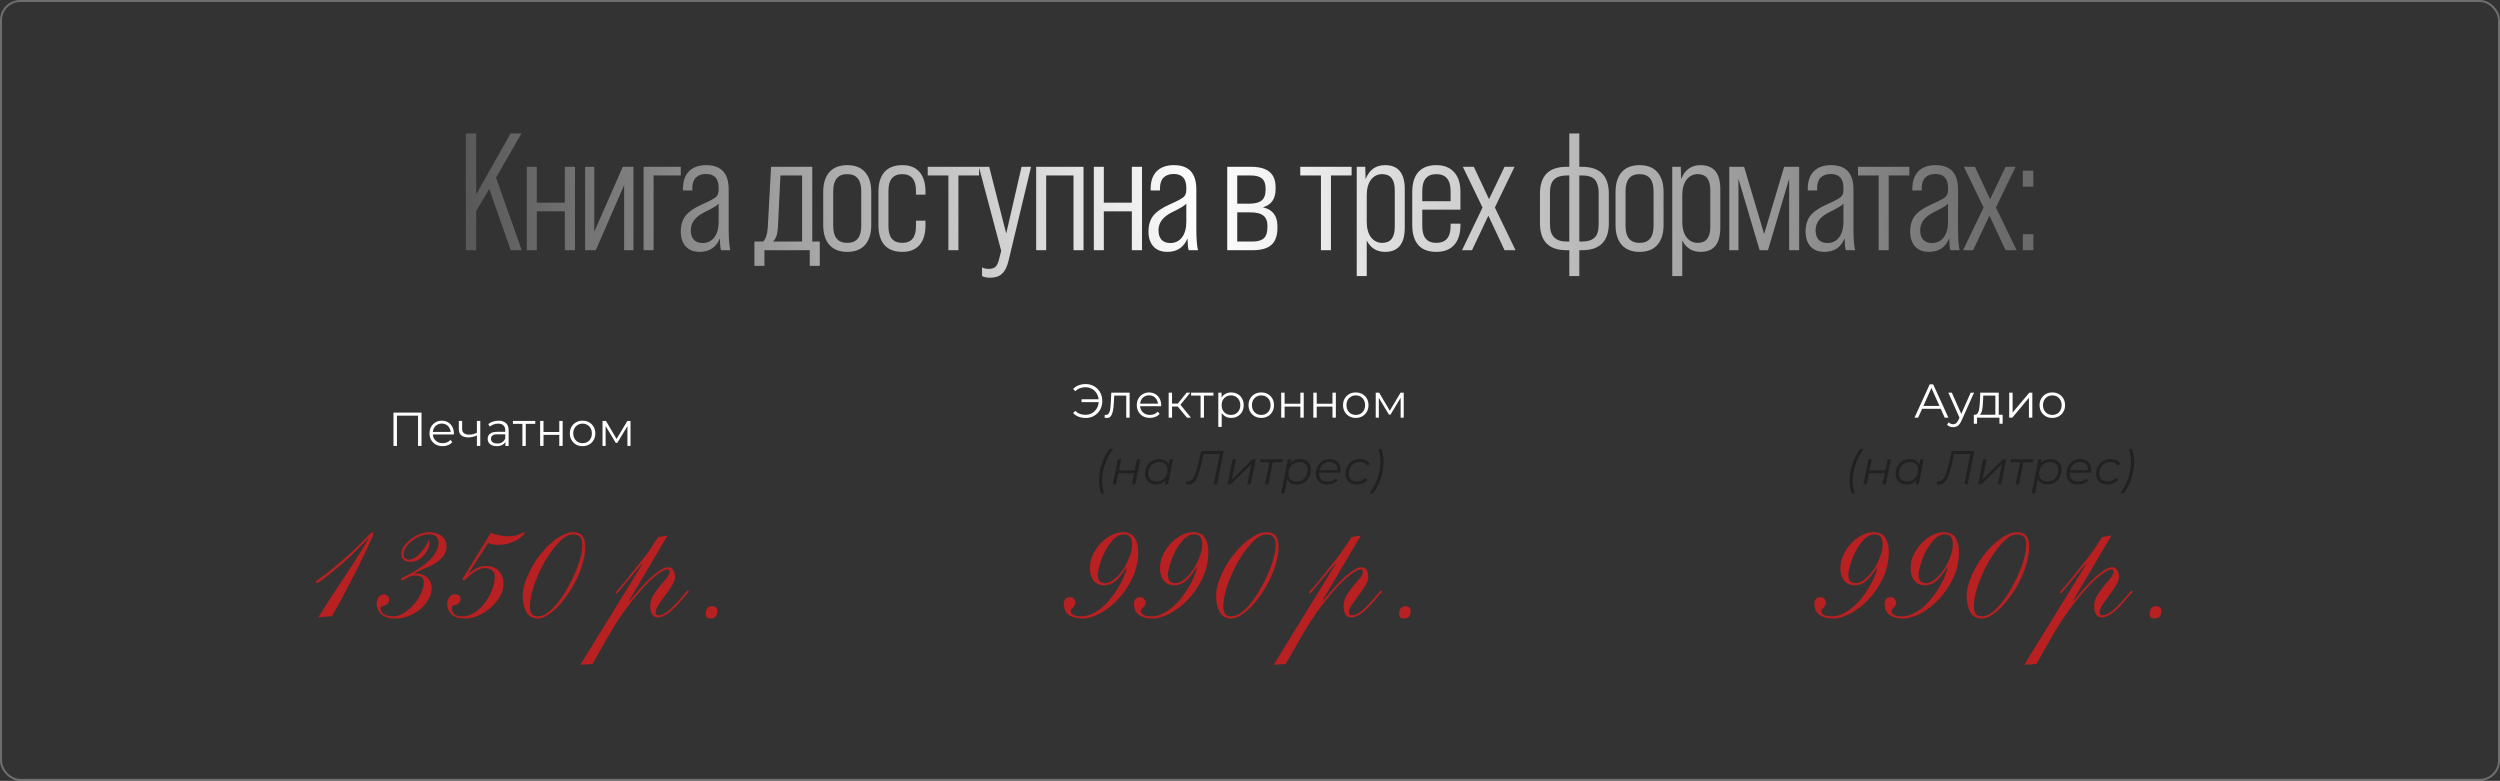<?xml version="1.0" encoding="UTF-8"?> <svg xmlns="http://www.w3.org/2000/svg" width="1239" height="387" viewBox="0 0 1239 387" fill="none"><rect x="0" y="0" width="1239" height="387" fill="#333333" stroke="none"/><rect x="0.5" y="0.5" width="1238" height="386" rx="9.5" stroke="white" stroke-opacity="0.29"></rect><path d="M258.571 124H253.115L242.453 93.665L236.005 104.575V124H230.88V66.139H236.005V96.31L253.033 66.139H258.406L245.842 88.044L258.571 124ZM279.919 100.442V82.671H284.961V124H279.919V104.741H266.033V124H261.073V82.671H266.033V100.442H279.919ZM294.521 114.825L308.655 82.671H313.945V124H309.316V91.763L295.265 124H289.974V82.671H294.521V114.825ZM323.916 124H318.956V82.671H337.389V86.969H323.916V124ZM361.951 124H357.323C356.992 122.843 356.799 120.887 356.744 118.131C354.925 122.595 351.592 124.827 346.742 124.827C343.822 124.827 341.535 123.945 339.882 122.182C338.229 120.363 337.402 117.883 337.402 114.742C337.402 111.601 338.173 109.011 339.716 106.972C341.314 104.934 344.015 103.06 347.817 101.352C351.454 99.754 353.768 98.541 354.76 97.715C355.697 96.888 356.165 95.703 356.165 94.16V93.086C356.165 88.512 354.071 86.225 349.883 86.225C347.734 86.225 346.054 86.832 344.841 88.044C343.684 89.256 343.105 91.019 343.105 93.334V94.409H338.477V93.582C338.477 89.835 339.468 86.942 341.452 84.903C343.491 82.864 346.329 81.844 349.966 81.844C357.405 81.844 361.125 85.84 361.125 93.83V113.089C361.125 118.214 361.4 121.851 361.951 124ZM348.23 120.446C350.655 120.446 352.584 119.509 354.016 117.635C355.449 115.762 356.165 113.172 356.165 109.865V100.856C355.614 101.737 353.327 103.143 349.305 105.071C344.676 107.331 342.361 110.334 342.361 114.081C342.361 116.12 342.857 117.69 343.849 118.793C344.896 119.895 346.357 120.446 348.23 120.446ZM402.559 82.671V119.702H406.279V131.77H401.319V124H378.836V131.77H373.877V119.702H378.175C379.442 118.6 380.214 116.395 380.489 113.089L382.143 82.671H402.559ZM383.134 119.702H397.517V86.969H386.771L385.532 112.841C385.366 115.982 384.567 118.269 383.134 119.702ZM407.985 111.519V95.152C407.985 90.909 409.004 87.63 411.043 85.316C413.082 83.002 416.03 81.844 419.888 81.844C423.745 81.844 426.693 83.002 428.732 85.316C430.771 87.63 431.79 90.909 431.79 95.152V111.519C431.79 115.762 430.771 119.041 428.732 121.355C426.693 123.669 423.745 124.827 419.888 124.827C416.03 124.827 413.082 123.669 411.043 121.355C409.004 119.041 407.985 115.762 407.985 111.519ZM426.831 112.015V94.739C426.831 89.118 424.516 86.308 419.888 86.308C415.259 86.308 412.944 89.118 412.944 94.739V112.015C412.944 117.58 415.259 120.363 419.888 120.363C424.516 120.363 426.831 117.58 426.831 112.015ZM447.174 124.827C443.317 124.827 440.369 123.697 438.33 121.438C436.346 119.178 435.354 115.927 435.354 111.684V94.987C435.354 90.744 436.346 87.493 438.33 85.233C440.369 82.974 443.317 81.844 447.174 81.844C450.921 81.844 453.759 82.974 455.688 85.233C457.672 87.493 458.664 90.744 458.664 94.987V96.475H453.952V94.574C453.952 89.063 451.693 86.308 447.174 86.308C442.601 86.308 440.314 89.063 440.314 94.574V112.18C440.314 117.635 442.601 120.363 447.174 120.363C451.693 120.363 453.952 117.635 453.952 112.18V109.37H458.664V111.684C458.664 115.927 457.672 119.178 455.688 121.438C453.759 123.697 450.921 124.827 447.174 124.827ZM474.982 124H470.023V86.969H459.773V82.671H485.232V86.969H474.982V124ZM490.659 137.639C489.061 137.639 487.738 137.363 486.691 136.812V132.514C487.683 133.01 488.785 133.258 489.998 133.258C491.485 133.258 492.588 132.927 493.304 132.266C494.075 131.605 494.682 130.365 495.122 128.546L496.197 124.331L485.121 82.671H490.246L498.677 115.734L506.281 82.671H510.993L499.834 129.207C499.118 132.238 498.043 134.387 496.61 135.655C495.233 136.977 493.249 137.639 490.659 137.639ZM513.519 82.671H536.994V124H532.034V86.969H518.478V124H513.519V82.671ZM560.943 100.442V82.671H565.985V124H560.943V104.741H547.057V124H542.097V82.671H547.057V100.442H560.943ZM593.729 124H589.101C588.77 122.843 588.577 120.887 588.522 118.131C586.704 122.595 583.37 124.827 578.52 124.827C575.6 124.827 573.313 123.945 571.66 122.182C570.007 120.363 569.18 117.883 569.18 114.742C569.18 111.601 569.952 109.011 571.494 106.972C573.093 104.934 575.793 103.06 579.595 101.352C583.232 99.754 585.546 98.541 586.538 97.715C587.475 96.888 587.943 95.703 587.943 94.16V93.086C587.943 88.512 585.849 86.225 581.661 86.225C579.512 86.225 577.832 86.832 576.619 88.044C575.462 89.256 574.883 91.019 574.883 93.334V94.409H570.255V93.582C570.255 89.835 571.246 86.942 573.23 84.903C575.269 82.864 578.107 81.844 581.744 81.844C589.183 81.844 592.903 85.84 592.903 93.83V113.089C592.903 118.214 593.178 121.851 593.729 124ZM580.008 120.446C582.433 120.446 584.362 119.509 585.794 117.635C587.227 115.762 587.943 113.172 587.943 109.865V100.856C587.392 101.737 585.105 103.143 581.083 105.071C576.454 107.331 574.14 110.334 574.14 114.081C574.14 116.12 574.635 117.69 575.627 118.793C576.674 119.895 578.135 120.446 580.008 120.446ZM620.864 124H608.217V82.671H620.037C624.115 82.671 627.146 83.498 629.13 85.151C631.169 86.749 632.188 89.366 632.188 93.003V93.665C632.188 98.514 630.122 101.517 625.989 102.674V102.757C630.728 103.859 633.097 106.972 633.097 112.097V113.006C633.097 116.754 632.105 119.536 630.122 121.355C628.138 123.118 625.052 124 620.864 124ZM613.177 86.969V100.938H619.211C621.966 100.938 623.977 100.415 625.245 99.368C626.567 98.321 627.228 96.558 627.228 94.078V93.417C627.228 91.102 626.622 89.449 625.41 88.457C624.253 87.465 622.434 86.969 619.955 86.969H613.177ZM613.177 105.237V119.702H620.864C623.399 119.702 625.245 119.151 626.402 118.049C627.559 116.947 628.138 115.156 628.138 112.676V111.767C628.138 109.562 627.476 107.937 626.154 106.89C624.831 105.788 622.6 105.237 619.459 105.237H613.177ZM659.616 124H654.657V86.969H644.407V82.671H669.866V86.969H659.616V124ZM686.452 81.844C692.954 81.844 696.205 85.812 696.205 93.747V112.841C696.205 120.831 692.954 124.827 686.452 124.827C682.319 124.827 679.288 122.953 677.359 119.206V136.812H672.4V82.671H676.615L676.781 88.788C678.599 84.159 681.823 81.844 686.452 81.844ZM691.246 112.511V94.243C691.246 88.953 689.179 86.308 685.046 86.308C682.732 86.308 680.858 87.245 679.426 89.118C678.048 90.992 677.359 93.554 677.359 96.805V109.865C677.359 113.117 678.048 115.679 679.426 117.553C680.858 119.426 682.732 120.363 685.046 120.363C689.179 120.363 691.246 117.746 691.246 112.511ZM711.814 81.844C715.671 81.844 718.62 83.002 720.658 85.316C722.752 87.575 723.799 90.854 723.799 95.152V103.914H704.871V112.015C704.871 117.58 707.185 120.363 711.814 120.363C716.553 120.363 718.923 117.58 718.923 112.015V110.857H723.799V111.519C723.799 115.817 722.752 119.123 720.658 121.438C718.62 123.697 715.671 124.827 711.814 124.827C707.902 124.827 704.926 123.697 702.887 121.438C700.903 119.123 699.911 115.817 699.911 111.519V95.152C699.911 90.854 700.903 87.575 702.887 85.316C704.926 83.002 707.902 81.844 711.814 81.844ZM704.871 94.739V99.699H718.923V94.739C718.923 89.118 716.553 86.308 711.814 86.308C707.185 86.308 704.871 89.118 704.871 94.739ZM729.534 124H724.574L734.741 102.84L724.988 82.671H730.443L737.965 98.707L745.652 82.671H750.612L740.858 102.84L751.108 124H745.652L737.634 106.89L729.534 124ZM782.709 136.812H777.75V124H776.345C767.583 124 763.202 119.536 763.202 110.609V96.062C763.202 87.135 767.583 82.671 776.345 82.671H777.75V66.139H782.709V82.671H784.115C792.931 82.671 797.34 87.135 797.34 96.062V110.609C797.34 119.536 792.931 124 784.115 124H782.709V136.812ZM776.345 119.702H777.75V86.969H776.345C773.755 86.969 771.743 87.603 770.311 88.87C768.878 90.138 768.162 92.342 768.162 95.483V111.271C768.162 116.891 770.889 119.702 776.345 119.702ZM782.709 86.969V119.702H784.115C786.76 119.702 788.771 119.096 790.149 117.883C791.581 116.616 792.298 114.412 792.298 111.271V95.483C792.298 93.389 791.912 91.598 791.141 90.11C790.094 88.016 787.752 86.969 784.115 86.969H782.709ZM800.662 111.519V95.152C800.662 90.909 801.681 87.63 803.72 85.316C805.759 83.002 808.707 81.844 812.564 81.844C816.422 81.844 819.37 83.002 821.409 85.316C823.448 87.63 824.467 90.909 824.467 95.152V111.519C824.467 115.762 823.448 119.041 821.409 121.355C819.37 123.669 816.422 124.827 812.564 124.827C808.707 124.827 805.759 123.669 803.72 121.355C801.681 119.041 800.662 115.762 800.662 111.519ZM819.508 112.015V94.739C819.508 89.118 817.193 86.308 812.564 86.308C807.936 86.308 805.621 89.118 805.621 94.739V112.015C805.621 117.58 807.936 120.363 812.564 120.363C817.193 120.363 819.508 117.58 819.508 112.015ZM842.827 81.844C849.329 81.844 852.58 85.812 852.58 93.747V112.841C852.58 120.831 849.329 124.827 842.827 124.827C838.694 124.827 835.663 122.953 833.734 119.206V136.812H828.775V82.671H832.991L833.156 88.788C834.974 84.159 838.198 81.844 842.827 81.844ZM847.621 112.511V94.243C847.621 88.953 845.555 86.308 841.422 86.308C839.107 86.308 837.234 87.245 835.801 89.118C834.423 90.992 833.734 93.554 833.734 96.805V109.865C833.734 113.117 834.423 115.679 835.801 117.553C837.234 119.426 839.107 120.363 841.422 120.363C845.555 120.363 847.621 117.746 847.621 112.511ZM874.306 115.982L884.225 82.671H891.664V124H886.705V88.622L876.207 124H872.074L861.577 88.622V124H857.03V82.671H864.387L874.306 115.982ZM919.399 124H914.77C914.439 122.843 914.246 120.887 914.191 118.131C912.373 122.595 909.039 124.827 904.189 124.827C901.269 124.827 898.982 123.945 897.329 122.182C895.676 120.363 894.849 117.883 894.849 114.742C894.849 111.601 895.621 109.011 897.164 106.972C898.762 104.934 901.462 103.06 905.264 101.352C908.901 99.754 911.215 98.541 912.207 97.715C913.144 96.888 913.612 95.703 913.612 94.16V93.086C913.612 88.512 911.518 86.225 907.33 86.225C905.181 86.225 903.501 86.832 902.288 88.044C901.131 89.256 900.553 91.019 900.553 93.334V94.409H895.924V93.582C895.924 89.835 896.916 86.942 898.899 84.903C900.938 82.864 903.776 81.844 907.413 81.844C914.852 81.844 918.572 85.84 918.572 93.83V113.089C918.572 118.214 918.847 121.851 919.399 124ZM905.677 120.446C908.102 120.446 910.031 119.509 911.463 117.635C912.896 115.762 913.612 113.172 913.612 109.865V100.856C913.061 101.737 910.775 103.143 906.752 105.071C902.123 107.331 899.809 110.334 899.809 114.081C899.809 116.12 900.305 117.69 901.296 118.793C902.343 119.895 903.804 120.446 905.677 120.446ZM936.036 124H931.077V86.969H920.827V82.671H946.286V86.969H936.036V124ZM971.228 124H966.599C966.268 122.843 966.075 120.887 966.02 118.131C964.202 122.595 960.868 124.827 956.019 124.827C953.098 124.827 950.811 123.945 949.158 122.182C947.505 120.363 946.678 117.883 946.678 114.742C946.678 111.601 947.45 109.011 948.993 106.972C950.591 104.934 953.291 103.06 957.093 101.352C960.73 99.754 963.044 98.541 964.036 97.715C964.973 96.888 965.442 95.703 965.442 94.16V93.086C965.442 88.512 963.348 86.225 959.16 86.225C957.01 86.225 955.33 86.832 954.117 88.044C952.96 89.256 952.382 91.019 952.382 93.334V94.409H947.753V93.582C947.753 89.835 948.745 86.942 950.728 84.903C952.767 82.864 955.605 81.844 959.242 81.844C966.681 81.844 970.401 85.84 970.401 93.83V113.089C970.401 118.214 970.677 121.851 971.228 124ZM957.506 120.446C959.931 120.446 961.86 119.509 963.292 117.635C964.725 115.762 965.442 113.172 965.442 109.865V100.856C964.891 101.737 962.604 103.143 958.581 105.071C953.952 107.331 951.638 110.334 951.638 114.081C951.638 116.12 952.134 117.69 953.126 118.793C954.173 119.895 955.633 120.446 957.506 120.446ZM977.86 124H972.9L983.067 102.84L973.313 82.671H978.769L986.291 98.707L993.978 82.671H998.937L989.184 102.84L999.433 124H993.978L985.96 106.89L977.86 124ZM1007.72 92.507H1002.51V84.572H1007.72V92.507ZM1007.72 124H1002.51V116.065H1007.72V124Z" fill="url(#paint0_linear_570_19)"></path><path d="M557.285 264.835C555.197 264.835 553.348 265.7 551.737 267.43C550.126 269.161 548.724 271.189 547.531 273.516C546.398 275.783 545.533 278.02 544.936 280.227C544.339 282.375 544.041 283.896 544.041 284.791C544.041 285.984 544.31 286.999 544.846 287.834C545.443 288.609 546.427 288.997 547.8 288.997C549.172 288.997 550.633 288.371 552.185 287.118C553.736 285.865 555.167 284.284 556.48 282.375C557.792 280.466 558.866 278.378 559.702 276.111C560.596 273.844 561.044 271.696 561.044 269.668C561.044 268.176 560.746 267.013 560.149 266.178C559.612 265.283 558.658 264.835 557.285 264.835ZM540.104 281.391C540.104 279.422 540.551 277.393 541.446 275.305C542.4 273.217 543.623 271.338 545.115 269.668C546.666 267.938 548.426 266.536 550.395 265.462C552.363 264.328 554.362 263.761 556.39 263.761C559.254 263.761 561.253 264.686 562.386 266.536C563.52 268.325 564.086 270.592 564.086 273.337C564.086 278.05 563.132 282.435 561.223 286.491C559.314 290.489 556.957 293.979 554.153 296.962C551.349 299.945 548.337 302.301 545.115 304.031C541.893 305.702 538.94 306.537 536.256 306.537C535.062 306.537 533.899 306.388 532.766 306.089C531.692 305.851 530.737 305.463 529.902 304.926C529.067 304.33 528.41 303.584 527.933 302.689C527.456 301.734 527.217 300.571 527.217 299.199C527.217 298.304 527.456 297.558 527.933 296.962C528.47 296.305 529.275 295.977 530.349 295.977C531.185 295.977 531.811 296.276 532.229 296.872C532.706 297.469 532.944 298.065 532.944 298.662C532.944 299.259 532.825 299.736 532.587 300.094C532.348 300.452 532.079 300.78 531.781 301.078C531.483 301.376 531.214 301.645 530.976 301.884C530.737 302.122 530.618 302.42 530.618 302.778C530.618 303.554 531.035 304.21 531.871 304.747C532.766 305.224 534.108 305.463 535.898 305.463C537.687 305.463 539.447 305.045 541.177 304.21C542.967 303.375 544.638 302.301 546.189 300.989C547.8 299.676 549.261 298.155 550.574 296.425C551.946 294.695 553.169 292.935 554.243 291.145C555.317 289.355 556.212 287.625 556.927 285.955C557.643 284.224 558.121 282.673 558.359 281.301L558.18 281.122C556.39 284.165 554.631 286.432 552.9 287.923C551.17 289.355 549.261 290.071 547.173 290.071C545.92 290.071 544.846 289.832 543.952 289.355C543.057 288.878 542.311 288.251 541.714 287.476C541.177 286.641 540.76 285.716 540.462 284.702C540.223 283.628 540.104 282.524 540.104 281.391ZM592.067 264.835C589.979 264.835 588.13 265.7 586.519 267.43C584.908 269.161 583.506 271.189 582.313 273.516C581.179 275.783 580.314 278.02 579.718 280.227C579.121 282.375 578.823 283.896 578.823 284.791C578.823 285.984 579.091 286.999 579.628 287.834C580.225 288.609 581.209 288.997 582.581 288.997C583.953 288.997 585.415 288.371 586.966 287.118C588.517 285.865 589.949 284.284 591.262 282.375C592.574 280.466 593.648 278.378 594.483 276.111C595.378 273.844 595.826 271.696 595.826 269.668C595.826 268.176 595.527 267.013 594.931 266.178C594.394 265.283 593.439 264.835 592.067 264.835ZM574.885 281.391C574.885 279.422 575.333 277.393 576.228 275.305C577.182 273.217 578.405 271.338 579.897 269.668C581.448 267.938 583.208 266.536 585.176 265.462C587.145 264.328 589.144 263.761 591.172 263.761C594.036 263.761 596.034 264.686 597.168 266.536C598.301 268.325 598.868 270.592 598.868 273.337C598.868 278.05 597.914 282.435 596.005 286.491C594.095 290.489 591.739 293.979 588.935 296.962C586.131 299.945 583.118 302.301 579.897 304.031C576.675 305.702 573.722 306.537 571.037 306.537C569.844 306.537 568.681 306.388 567.547 306.089C566.473 305.851 565.519 305.463 564.684 304.926C563.848 304.33 563.192 303.584 562.715 302.689C562.238 301.734 561.999 300.571 561.999 299.199C561.999 298.304 562.238 297.558 562.715 296.962C563.252 296.305 564.057 295.977 565.131 295.977C565.966 295.977 566.593 296.276 567.01 296.872C567.488 297.469 567.726 298.065 567.726 298.662C567.726 299.259 567.607 299.736 567.368 300.094C567.13 300.452 566.861 300.78 566.563 301.078C566.265 301.376 565.996 301.645 565.757 301.884C565.519 302.122 565.399 302.42 565.399 302.778C565.399 303.554 565.817 304.21 566.652 304.747C567.547 305.224 568.89 305.463 570.679 305.463C572.469 305.463 574.229 305.045 575.959 304.21C577.749 303.375 579.419 302.301 580.97 300.989C582.581 299.676 584.043 298.155 585.355 296.425C586.728 294.695 587.951 292.935 589.024 291.145C590.098 289.355 590.993 287.625 591.709 285.955C592.425 284.224 592.902 282.673 593.141 281.301L592.962 281.122C591.172 284.165 589.412 286.432 587.682 287.923C585.952 289.355 584.043 290.071 581.955 290.071C580.702 290.071 579.628 289.832 578.733 289.355C577.838 288.878 577.093 288.251 576.496 287.476C575.959 286.641 575.541 285.716 575.243 284.702C575.005 283.628 574.885 282.524 574.885 281.391ZM606.266 300.541C606.266 301.973 606.535 303.166 607.072 304.121C607.668 305.016 608.742 305.463 610.293 305.463C611.785 305.463 613.366 304.866 615.036 303.673C616.707 302.42 618.347 300.78 619.958 298.751C621.629 296.723 623.18 294.426 624.612 291.861C626.103 289.295 627.415 286.7 628.549 284.075C629.683 281.45 630.577 278.915 631.234 276.469C631.89 273.963 632.218 271.756 632.218 269.847C632.218 268.295 631.86 267.072 631.144 266.178C630.428 265.283 629.205 264.835 627.475 264.835C626.103 264.835 624.612 265.432 623.001 266.625C621.45 267.818 619.898 269.399 618.347 271.368C616.796 273.277 615.275 275.484 613.783 277.99C612.352 280.496 611.069 283.091 609.935 285.776C608.802 288.401 607.907 290.996 607.251 293.561C606.594 296.126 606.266 298.453 606.266 300.541ZM602.687 295.261C602.687 293.233 603.075 291.055 603.85 288.729C604.626 286.342 605.64 283.986 606.893 281.659C608.205 279.273 609.697 277.006 611.367 274.858C613.038 272.71 614.798 270.831 616.647 269.22C618.496 267.55 620.346 266.237 622.195 265.283C624.045 264.269 625.805 263.761 627.475 263.761C629.742 263.761 631.323 264.358 632.218 265.551C633.173 266.744 633.65 268.594 633.65 271.099C633.65 273.486 633.262 276.051 632.486 278.795C631.771 281.48 630.786 284.135 629.533 286.76C628.281 289.385 626.849 291.891 625.238 294.277C623.627 296.663 621.927 298.781 620.137 300.631C618.407 302.42 616.677 303.852 614.947 304.926C613.217 306 611.636 306.537 610.204 306.537C607.579 306.537 605.67 305.463 604.477 303.315C603.283 301.168 602.687 298.483 602.687 295.261ZM655.396 297.678L655.575 297.857C656.172 297.2 656.918 296.335 657.812 295.261C658.707 294.188 659.692 293.024 660.766 291.771C661.899 290.518 663.062 289.266 664.256 288.013C665.508 286.76 666.761 285.626 668.014 284.612C669.267 283.598 670.46 282.763 671.594 282.107C672.787 281.45 673.861 281.122 674.815 281.122C676.008 281.122 676.844 281.599 677.321 282.554C677.858 283.449 678.126 284.523 678.126 285.776C678.126 287.148 677.619 288.639 676.605 290.25C675.65 291.861 674.547 293.472 673.294 295.082C672.101 296.693 670.997 298.244 669.983 299.736C669.028 301.227 668.551 302.54 668.551 303.673C668.551 304.509 669.028 304.926 669.983 304.926C670.46 304.926 670.997 304.837 671.594 304.658C672.25 304.419 672.996 304.031 673.831 303.494C674.666 302.898 675.621 302.092 676.695 301.078C677.768 300.064 678.991 298.781 680.364 297.23C681.258 296.216 681.945 295.411 682.422 294.814C682.959 294.217 683.347 293.77 683.585 293.472C683.883 293.114 684.062 292.905 684.122 292.845C684.241 292.726 684.361 292.666 684.48 292.666C684.778 292.666 684.927 292.815 684.927 293.114C684.927 293.233 684.898 293.352 684.838 293.472C684.778 293.531 684.659 293.68 684.48 293.919C684.301 294.098 684.003 294.396 683.585 294.814C683.227 295.172 682.75 295.739 682.153 296.514C679.111 300.153 676.605 302.659 674.636 304.031C672.668 305.344 671.027 306 669.714 306C668.342 306 667.358 305.493 666.761 304.479C666.165 303.405 665.866 302.003 665.866 300.273C665.866 298.483 666.344 296.783 667.298 295.172C668.312 293.501 669.416 291.95 670.609 290.518C671.862 289.087 672.966 287.774 673.92 286.581C674.935 285.328 675.442 284.254 675.442 283.359C675.442 282.584 675.054 282.196 674.278 282.196C673.443 282.196 672.041 282.882 670.072 284.254C668.104 285.626 665.777 287.715 663.092 290.518C660.467 293.322 657.544 296.842 654.322 301.078C651.16 305.314 647.939 310.295 644.658 316.023L637.23 329.088L631.234 329.446L661.929 279.601L661.75 279.422C660.557 280.794 659.244 282.345 657.812 284.075C656.44 285.746 655.128 287.327 653.875 288.818C652.682 290.31 651.638 291.563 650.743 292.577C649.908 293.591 649.46 294.098 649.401 294.098C649.043 294.098 648.864 293.949 648.864 293.651C648.864 293.531 648.893 293.412 648.953 293.293C649.072 293.173 649.281 292.935 649.58 292.577C649.937 292.159 650.474 291.563 651.19 290.787C651.906 289.952 652.891 288.759 654.143 287.207C656.231 284.582 657.902 282.494 659.155 280.943C660.467 279.332 661.631 277.871 662.645 276.558C663.719 275.186 664.763 273.754 665.777 272.263C666.851 270.712 668.193 268.683 669.804 266.178L674.457 265.372L655.396 297.678ZM696.532 300.452C698.262 300.452 699.127 301.197 699.127 302.689C699.127 303.882 698.858 304.837 698.321 305.553C697.784 306.209 696.89 306.537 695.637 306.537C694.921 306.537 694.354 306.358 693.936 306C693.578 305.702 693.4 305.045 693.4 304.031C693.4 303.017 693.638 302.182 694.115 301.526C694.593 300.81 695.398 300.452 696.532 300.452Z" fill="#B82022"></path><path d="M157.686 306C161.802 299.378 166.038 292.845 170.393 286.402C174.748 279.899 178.805 273.486 182.564 267.162L182.385 266.983C179.879 269.608 177.135 272.352 174.152 275.216C171.169 278.08 167.708 281.092 163.771 284.254C161.444 286.104 159.804 287.357 158.849 288.013C157.954 288.669 157.298 288.997 156.88 288.997C156.642 288.997 156.522 288.848 156.522 288.55C156.522 288.371 156.672 288.132 156.97 287.834C157.328 287.536 157.954 287.058 158.849 286.402C159.804 285.686 161.116 284.702 162.787 283.449C164.457 282.136 166.605 280.347 169.23 278.08C171.974 275.753 174.271 273.695 176.12 271.905C177.97 270.115 179.461 268.624 180.595 267.43C181.788 266.178 182.683 265.253 183.279 264.656C183.876 264.06 184.294 263.761 184.532 263.761C184.831 263.761 184.98 264.06 184.98 264.656C184.98 264.955 184.681 265.79 184.085 267.162C183.488 268.534 182.683 270.294 181.669 272.442C180.714 274.53 179.551 276.946 178.179 279.69C176.866 282.375 175.434 285.179 173.883 288.102C172.392 291.026 170.841 293.979 169.23 296.962C167.619 299.945 166.038 302.778 164.487 305.463C163.294 305.463 162.13 305.523 160.997 305.642C159.923 305.761 158.819 305.881 157.686 306ZM221.283 270.563C221.283 272.591 220.716 274.321 219.582 275.753C218.449 277.125 217.077 278.318 215.466 279.332C213.855 280.287 212.125 281.122 210.276 281.838C208.486 282.554 206.905 283.27 205.533 283.986V284.165C208.158 284.165 210.216 284.851 211.707 286.223C213.199 287.536 213.945 289.266 213.945 291.413C213.945 293.322 213.408 295.202 212.334 297.051C211.32 298.841 209.977 300.452 208.307 301.884C206.636 303.256 204.727 304.389 202.58 305.284C200.492 306.119 198.344 306.537 196.136 306.537C194.287 306.537 192.736 306.328 191.483 305.911C190.29 305.433 189.335 304.837 188.619 304.121C187.904 303.345 187.396 302.51 187.098 301.615C186.8 300.661 186.651 299.736 186.651 298.841C186.651 297.886 186.949 296.962 187.546 296.067C188.202 295.112 189.037 294.635 190.051 294.635C191.065 294.635 191.781 294.903 192.199 295.44C192.617 295.918 192.825 296.484 192.825 297.141C192.825 298.751 191.841 299.825 189.872 300.362C189.335 300.482 188.977 300.661 188.798 300.899C188.679 301.138 188.619 301.406 188.619 301.705C188.679 302.719 189.216 303.614 190.23 304.389C191.304 305.105 192.855 305.463 194.884 305.463C196.554 305.463 198.284 304.926 200.074 303.852C201.864 302.719 203.475 301.347 204.906 299.736C206.398 298.065 207.621 296.246 208.575 294.277C209.53 292.308 210.007 290.429 210.007 288.639C210.007 286.372 208.665 285.239 205.98 285.239C205.085 285.239 204.25 285.358 203.475 285.597C202.759 285.835 202.132 286.134 201.595 286.491C201.058 286.79 200.611 287.058 200.253 287.297C199.895 287.536 199.627 287.655 199.448 287.655C199.03 287.655 198.821 287.416 198.821 286.939C198.821 286.76 198.911 286.611 199.09 286.491C199.269 286.372 199.626 286.193 200.163 285.955C200.7 285.656 201.446 285.268 202.401 284.791C203.355 284.314 204.578 283.628 206.07 282.733C210.305 280.108 213.229 277.662 214.84 275.395C216.51 273.128 217.345 271.01 217.345 269.041C217.345 266.237 215.794 264.835 212.692 264.835C211.2 264.835 209.679 265.134 208.128 265.73C206.636 266.327 205.294 267.102 204.101 268.057C202.908 269.011 201.923 270.085 201.148 271.278C200.372 272.472 199.984 273.665 199.984 274.858C199.984 275.693 200.283 276.32 200.879 276.737C201.476 277.155 202.043 277.364 202.58 277.364C204.071 277.364 205.563 276.678 207.054 275.305C208.605 273.874 209.977 272.233 211.171 270.384C211.767 269.429 212.065 268.773 212.065 268.415C212.125 268.057 212.304 267.878 212.602 267.878C212.781 267.878 212.871 268.117 212.871 268.594C212.93 269.608 212.722 270.682 212.244 271.815C211.767 272.949 211.111 274.023 210.276 275.037C209.44 275.992 208.426 276.797 207.233 277.453C206.1 278.109 204.876 278.438 203.564 278.438C202.192 278.438 201.058 278.139 200.163 277.543C199.328 276.946 198.911 275.962 198.911 274.59C198.911 273.516 199.269 272.352 199.984 271.099C200.76 269.847 201.804 268.683 203.117 267.609C204.429 266.476 205.921 265.551 207.591 264.835C209.321 264.119 211.141 263.761 213.05 263.761C214.004 263.761 214.959 263.911 215.913 264.209C216.928 264.447 217.823 264.865 218.598 265.462C219.374 265.999 220 266.715 220.477 267.609C221.014 268.445 221.283 269.429 221.283 270.563ZM232.081 284.433L232.171 284.523C233.185 283.509 234.438 282.584 235.929 281.749C237.421 280.913 239.062 280.496 240.851 280.496C243.715 280.496 245.863 281.361 247.295 283.091C248.786 284.761 249.532 286.849 249.532 289.355C249.532 291.503 248.935 293.621 247.742 295.709C246.549 297.737 245.027 299.557 243.178 301.168C241.329 302.778 239.27 304.091 237.003 305.105C234.736 306.06 232.559 306.537 230.471 306.537C227.428 306.537 225.191 305.851 223.759 304.479C222.327 303.047 221.611 301.436 221.611 299.646C221.611 298.095 221.969 296.872 222.685 295.977C223.401 295.023 224.326 294.545 225.459 294.545C227.309 294.545 228.233 295.351 228.233 296.962C228.233 297.976 227.905 298.692 227.249 299.109C226.653 299.527 225.907 299.795 225.012 299.915C224.475 300.034 224.147 300.273 224.028 300.631C223.968 300.929 223.938 301.317 223.938 301.794C223.938 302.629 224.296 303.464 225.012 304.3C225.787 305.075 227.13 305.463 229.039 305.463C231.306 305.463 233.424 304.807 235.393 303.494C237.361 302.182 239.062 300.511 240.493 298.483C241.985 296.455 243.148 294.307 243.983 292.04C244.819 289.713 245.236 287.565 245.236 285.597C245.236 284.403 244.789 283.449 243.894 282.733C242.999 281.957 241.895 281.57 240.583 281.57C239.151 281.57 237.839 281.898 236.645 282.554C235.452 283.151 234.408 283.837 233.513 284.612C232.618 285.328 231.873 286.014 231.276 286.67C230.679 287.267 230.232 287.565 229.934 287.565C229.456 287.565 229.218 287.386 229.218 287.028C229.218 286.909 229.307 286.7 229.486 286.402C229.665 286.104 230.172 285.298 231.008 283.986C231.843 282.673 233.096 280.645 234.766 277.901C236.496 275.097 238.883 271.189 241.925 266.178C242.402 265.521 242.701 265.044 242.82 264.746C242.999 264.447 243.238 264.298 243.536 264.298C243.894 264.298 244.282 264.388 244.699 264.567C245.177 264.686 245.714 264.835 246.31 265.014C246.966 265.193 247.742 265.372 248.637 265.551C249.532 265.67 250.606 265.73 251.858 265.73C254.364 265.73 256.243 265.402 257.496 264.746C258.749 264.09 259.465 263.761 259.644 263.761C259.883 263.761 260.002 263.881 260.002 264.119C260.002 264.358 259.704 264.805 259.107 265.462C258.57 266.058 257.735 266.715 256.601 267.43C255.527 268.087 254.155 268.683 252.485 269.22C250.874 269.757 249.025 270.026 246.937 270.026C246.101 270.026 245.236 269.966 244.341 269.847C243.506 269.668 242.701 269.399 241.925 269.041L232.081 284.433ZM262.657 300.541C262.657 301.973 262.926 303.166 263.463 304.121C264.059 305.016 265.133 305.463 266.684 305.463C268.176 305.463 269.757 304.866 271.427 303.673C273.098 302.42 274.738 300.78 276.349 298.751C278.019 296.723 279.571 294.426 281.002 291.861C282.494 289.295 283.806 286.7 284.94 284.075C286.073 281.45 286.968 278.915 287.624 276.469C288.281 273.963 288.609 271.756 288.609 269.847C288.609 268.295 288.251 267.072 287.535 266.178C286.819 265.283 285.596 264.835 283.866 264.835C282.494 264.835 281.002 265.432 279.392 266.625C277.84 267.818 276.289 269.399 274.738 271.368C273.187 273.277 271.666 275.484 270.174 277.99C268.742 280.496 267.46 283.091 266.326 285.776C265.193 288.401 264.298 290.996 263.642 293.561C262.985 296.126 262.657 298.453 262.657 300.541ZM259.078 295.261C259.078 293.233 259.465 291.055 260.241 288.729C261.017 286.342 262.031 283.986 263.284 281.659C264.596 279.273 266.088 277.006 267.758 274.858C269.428 272.71 271.188 270.831 273.038 269.22C274.887 267.55 276.737 266.237 278.586 265.283C280.436 264.269 282.196 263.761 283.866 263.761C286.133 263.761 287.714 264.358 288.609 265.551C289.563 266.744 290.041 268.594 290.041 271.099C290.041 273.486 289.653 276.051 288.877 278.795C288.161 281.48 287.177 284.135 285.924 286.76C284.671 289.385 283.24 291.891 281.629 294.277C280.018 296.663 278.318 298.781 276.528 300.631C274.798 302.42 273.068 303.852 271.338 304.926C269.607 306 268.027 306.537 266.595 306.537C263.97 306.537 262.061 305.463 260.867 303.315C259.674 301.168 259.078 298.483 259.078 295.261ZM311.787 297.678L311.966 297.857C312.563 297.2 313.308 296.335 314.203 295.261C315.098 294.188 316.083 293.024 317.156 291.771C318.29 290.518 319.453 289.266 320.646 288.013C321.899 286.76 323.152 285.626 324.405 284.612C325.658 283.598 326.851 282.763 327.985 282.107C329.178 281.45 330.252 281.122 331.206 281.122C332.399 281.122 333.235 281.599 333.712 282.554C334.249 283.449 334.517 284.523 334.517 285.776C334.517 287.148 334.01 288.639 332.996 290.25C332.041 291.861 330.938 293.472 329.685 295.082C328.492 296.693 327.388 298.244 326.374 299.736C325.419 301.227 324.942 302.54 324.942 303.673C324.942 304.509 325.419 304.926 326.374 304.926C326.851 304.926 327.388 304.837 327.985 304.658C328.641 304.419 329.387 304.031 330.222 303.494C331.057 302.898 332.012 302.092 333.085 301.078C334.159 300.064 335.382 298.781 336.754 297.23C337.649 296.216 338.335 295.411 338.813 294.814C339.35 294.217 339.737 293.77 339.976 293.472C340.274 293.114 340.453 292.905 340.513 292.845C340.632 292.726 340.752 292.666 340.871 292.666C341.169 292.666 341.318 292.815 341.318 293.114C341.318 293.233 341.288 293.352 341.229 293.472C341.169 293.531 341.05 293.68 340.871 293.919C340.692 294.098 340.394 294.396 339.976 294.814C339.618 295.172 339.141 295.739 338.544 296.514C335.502 300.153 332.996 302.659 331.027 304.031C329.058 305.344 327.418 306 326.105 306C324.733 306 323.749 305.493 323.152 304.479C322.556 303.405 322.257 302.003 322.257 300.273C322.257 298.483 322.735 296.783 323.689 295.172C324.703 293.501 325.807 291.95 327 290.518C328.253 289.087 329.357 287.774 330.311 286.581C331.325 285.328 331.833 284.254 331.833 283.359C331.833 282.584 331.445 282.196 330.669 282.196C329.834 282.196 328.432 282.882 326.463 284.254C324.494 285.626 322.168 287.715 319.483 290.518C316.858 293.322 313.935 296.842 310.713 301.078C307.551 305.314 304.33 310.295 301.048 316.023L293.621 329.088L287.625 329.446L318.32 279.601L318.141 279.422C316.948 280.794 315.635 282.345 314.203 284.075C312.831 285.746 311.519 287.327 310.266 288.818C309.073 290.31 308.029 291.563 307.134 292.577C306.298 293.591 305.851 294.098 305.791 294.098C305.433 294.098 305.254 293.949 305.254 293.651C305.254 293.531 305.284 293.412 305.344 293.293C305.463 293.173 305.672 292.935 305.97 292.577C306.328 292.159 306.865 291.563 307.581 290.787C308.297 289.952 309.281 288.759 310.534 287.207C312.622 284.582 314.293 282.494 315.546 280.943C316.858 279.332 318.021 277.871 319.036 276.558C320.11 275.186 321.154 273.754 322.168 272.263C323.242 270.712 324.584 268.683 326.195 266.178L330.848 265.372L311.787 297.678ZM352.922 300.452C354.653 300.452 355.518 301.197 355.518 302.689C355.518 303.882 355.249 304.837 354.712 305.553C354.175 306.209 353.28 306.537 352.028 306.537C351.312 306.537 350.745 306.358 350.327 306C349.969 305.702 349.79 305.045 349.79 304.031C349.79 303.017 350.029 302.182 350.506 301.526C350.984 300.81 351.789 300.452 352.922 300.452Z" fill="#B82022"></path><path d="M929.285 264.835C927.197 264.835 925.348 265.7 923.737 267.43C922.126 269.161 920.724 271.189 919.531 273.516C918.398 275.783 917.533 278.02 916.936 280.227C916.339 282.375 916.041 283.896 916.041 284.791C916.041 285.984 916.31 286.999 916.846 287.834C917.443 288.609 918.427 288.997 919.8 288.997C921.172 288.997 922.633 288.371 924.185 287.118C925.736 285.865 927.167 284.284 928.48 282.375C929.792 280.466 930.866 278.378 931.702 276.111C932.596 273.844 933.044 271.696 933.044 269.668C933.044 268.176 932.746 267.013 932.149 266.178C931.612 265.283 930.658 264.835 929.285 264.835ZM912.104 281.391C912.104 279.422 912.551 277.393 913.446 275.305C914.4 273.217 915.623 271.338 917.115 269.668C918.666 267.938 920.426 266.536 922.395 265.462C924.363 264.328 926.362 263.761 928.39 263.761C931.254 263.761 933.253 264.686 934.386 266.536C935.52 268.325 936.086 270.592 936.086 273.337C936.086 278.05 935.132 282.435 933.223 286.491C931.314 290.489 928.957 293.979 926.153 296.962C923.349 299.945 920.337 302.301 917.115 304.031C913.893 305.702 910.94 306.537 908.256 306.537C907.062 306.537 905.899 306.388 904.766 306.089C903.692 305.851 902.737 305.463 901.902 304.926C901.067 304.33 900.41 303.584 899.933 302.689C899.456 301.734 899.217 300.571 899.217 299.199C899.217 298.304 899.456 297.558 899.933 296.962C900.47 296.305 901.275 295.977 902.349 295.977C903.185 295.977 903.811 296.276 904.229 296.872C904.706 297.469 904.944 298.065 904.944 298.662C904.944 299.259 904.825 299.736 904.587 300.094C904.348 300.452 904.079 300.78 903.781 301.078C903.483 301.376 903.214 301.645 902.976 301.884C902.737 302.122 902.618 302.42 902.618 302.778C902.618 303.554 903.035 304.21 903.871 304.747C904.766 305.224 906.108 305.463 907.898 305.463C909.687 305.463 911.447 305.045 913.177 304.21C914.967 303.375 916.638 302.301 918.189 300.989C919.8 299.676 921.261 298.155 922.574 296.425C923.946 294.695 925.169 292.935 926.243 291.145C927.317 289.355 928.212 287.625 928.927 285.955C929.643 284.224 930.121 282.673 930.359 281.301L930.18 281.122C928.39 284.165 926.631 286.432 924.9 287.923C923.17 289.355 921.261 290.071 919.173 290.071C917.92 290.071 916.846 289.832 915.952 289.355C915.057 288.878 914.311 288.251 913.714 287.476C913.177 286.641 912.76 285.716 912.462 284.702C912.223 283.628 912.104 282.524 912.104 281.391ZM964.067 264.835C961.979 264.835 960.13 265.7 958.519 267.43C956.908 269.161 955.506 271.189 954.313 273.516C953.179 275.783 952.314 278.02 951.718 280.227C951.121 282.375 950.823 283.896 950.823 284.791C950.823 285.984 951.091 286.999 951.628 287.834C952.225 288.609 953.209 288.997 954.581 288.997C955.953 288.997 957.415 288.371 958.966 287.118C960.517 285.865 961.949 284.284 963.262 282.375C964.574 280.466 965.648 278.378 966.483 276.111C967.378 273.844 967.826 271.696 967.826 269.668C967.826 268.176 967.527 267.013 966.931 266.178C966.394 265.283 965.439 264.835 964.067 264.835ZM946.885 281.391C946.885 279.422 947.333 277.393 948.228 275.305C949.182 273.217 950.405 271.338 951.897 269.668C953.448 267.938 955.208 266.536 957.176 265.462C959.145 264.328 961.144 263.761 963.172 263.761C966.036 263.761 968.034 264.686 969.168 266.536C970.301 268.325 970.868 270.592 970.868 273.337C970.868 278.05 969.914 282.435 968.005 286.491C966.095 290.489 963.739 293.979 960.935 296.962C958.131 299.945 955.118 302.301 951.897 304.031C948.675 305.702 945.722 306.537 943.037 306.537C941.844 306.537 940.681 306.388 939.547 306.089C938.473 305.851 937.519 305.463 936.684 304.926C935.848 304.33 935.192 303.584 934.715 302.689C934.238 301.734 933.999 300.571 933.999 299.199C933.999 298.304 934.238 297.558 934.715 296.962C935.252 296.305 936.057 295.977 937.131 295.977C937.966 295.977 938.593 296.276 939.01 296.872C939.488 297.469 939.726 298.065 939.726 298.662C939.726 299.259 939.607 299.736 939.368 300.094C939.13 300.452 938.861 300.78 938.563 301.078C938.265 301.376 937.996 301.645 937.757 301.884C937.519 302.122 937.399 302.42 937.399 302.778C937.399 303.554 937.817 304.21 938.652 304.747C939.547 305.224 940.89 305.463 942.679 305.463C944.469 305.463 946.229 305.045 947.959 304.21C949.749 303.375 951.419 302.301 952.97 300.989C954.581 299.676 956.043 298.155 957.355 296.425C958.728 294.695 959.951 292.935 961.024 291.145C962.098 289.355 962.993 287.625 963.709 285.955C964.425 284.224 964.902 282.673 965.141 281.301L964.962 281.122C963.172 284.165 961.412 286.432 959.682 287.923C957.952 289.355 956.043 290.071 953.955 290.071C952.702 290.071 951.628 289.832 950.733 289.355C949.838 288.878 949.093 288.251 948.496 287.476C947.959 286.641 947.541 285.716 947.243 284.702C947.005 283.628 946.885 282.524 946.885 281.391ZM978.266 300.541C978.266 301.973 978.535 303.166 979.072 304.121C979.668 305.016 980.742 305.463 982.293 305.463C983.785 305.463 985.366 304.866 987.036 303.673C988.707 302.42 990.347 300.78 991.958 298.751C993.629 296.723 995.18 294.426 996.612 291.861C998.103 289.295 999.415 286.7 1000.55 284.075C1001.68 281.45 1002.58 278.915 1003.23 276.469C1003.89 273.963 1004.22 271.756 1004.22 269.847C1004.22 268.295 1003.86 267.072 1003.14 266.178C1002.43 265.283 1001.21 264.835 999.475 264.835C998.103 264.835 996.612 265.432 995.001 266.625C993.45 267.818 991.898 269.399 990.347 271.368C988.796 273.277 987.275 275.484 985.783 277.99C984.352 280.496 983.069 283.091 981.935 285.776C980.802 288.401 979.907 290.996 979.251 293.561C978.594 296.126 978.266 298.453 978.266 300.541ZM974.687 295.261C974.687 293.233 975.075 291.055 975.85 288.729C976.626 286.342 977.64 283.986 978.893 281.659C980.205 279.273 981.697 277.006 983.367 274.858C985.038 272.71 986.798 270.831 988.647 269.22C990.496 267.55 992.346 266.237 994.195 265.283C996.045 264.269 997.805 263.761 999.475 263.761C1001.74 263.761 1003.32 264.358 1004.22 265.551C1005.17 266.744 1005.65 268.594 1005.65 271.099C1005.65 273.486 1005.26 276.051 1004.49 278.795C1003.77 281.48 1002.79 284.135 1001.53 286.76C1000.28 289.385 998.849 291.891 997.238 294.277C995.627 296.663 993.927 298.781 992.137 300.631C990.407 302.42 988.677 303.852 986.947 304.926C985.217 306 983.636 306.537 982.204 306.537C979.579 306.537 977.67 305.463 976.477 303.315C975.283 301.168 974.687 298.483 974.687 295.261ZM1027.4 297.678L1027.58 297.857C1028.17 297.2 1028.92 296.335 1029.81 295.261C1030.71 294.188 1031.69 293.024 1032.77 291.771C1033.9 290.518 1035.06 289.266 1036.26 288.013C1037.51 286.76 1038.76 285.626 1040.01 284.612C1041.27 283.598 1042.46 282.763 1043.59 282.107C1044.79 281.45 1045.86 281.122 1046.82 281.122C1048.01 281.122 1048.84 281.599 1049.32 282.554C1049.86 283.449 1050.13 284.523 1050.13 285.776C1050.13 287.148 1049.62 288.639 1048.61 290.25C1047.65 291.861 1046.55 293.472 1045.29 295.082C1044.1 296.693 1043 298.244 1041.98 299.736C1041.03 301.227 1040.55 302.54 1040.55 303.673C1040.55 304.509 1041.03 304.926 1041.98 304.926C1042.46 304.926 1043 304.837 1043.59 304.658C1044.25 304.419 1045 304.031 1045.83 303.494C1046.67 302.898 1047.62 302.092 1048.69 301.078C1049.77 300.064 1050.99 298.781 1052.36 297.23C1053.26 296.216 1053.94 295.411 1054.42 294.814C1054.96 294.217 1055.35 293.77 1055.59 293.472C1055.88 293.114 1056.06 292.905 1056.12 292.845C1056.24 292.726 1056.36 292.666 1056.48 292.666C1056.78 292.666 1056.93 292.815 1056.93 293.114C1056.93 293.233 1056.9 293.352 1056.84 293.472C1056.78 293.531 1056.66 293.68 1056.48 293.919C1056.3 294.098 1056 294.396 1055.59 294.814C1055.23 295.172 1054.75 295.739 1054.15 296.514C1051.11 300.153 1048.61 302.659 1046.64 304.031C1044.67 305.344 1043.03 306 1041.71 306C1040.34 306 1039.36 305.493 1038.76 304.479C1038.16 303.405 1037.87 302.003 1037.87 300.273C1037.87 298.483 1038.34 296.783 1039.3 295.172C1040.31 293.501 1041.42 291.95 1042.61 290.518C1043.86 289.087 1044.97 287.774 1045.92 286.581C1046.93 285.328 1047.44 284.254 1047.44 283.359C1047.44 282.584 1047.05 282.196 1046.28 282.196C1045.44 282.196 1044.04 282.882 1042.07 284.254C1040.1 285.626 1037.78 287.715 1035.09 290.518C1032.47 293.322 1029.54 296.842 1026.32 301.078C1023.16 305.314 1019.94 310.295 1016.66 316.023L1009.23 329.088L1003.23 329.446L1033.93 279.601L1033.75 279.422C1032.56 280.794 1031.24 282.345 1029.81 284.075C1028.44 285.746 1027.13 287.327 1025.87 288.818C1024.68 290.31 1023.64 291.563 1022.74 292.577C1021.91 293.591 1021.46 294.098 1021.4 294.098C1021.04 294.098 1020.86 293.949 1020.86 293.651C1020.86 293.531 1020.89 293.412 1020.95 293.293C1021.07 293.173 1021.28 292.935 1021.58 292.577C1021.94 292.159 1022.47 291.563 1023.19 290.787C1023.91 289.952 1024.89 288.759 1026.14 287.207C1028.23 284.582 1029.9 282.494 1031.15 280.943C1032.47 279.332 1033.63 277.871 1034.64 276.558C1035.72 275.186 1036.76 273.754 1037.78 272.263C1038.85 270.712 1040.19 268.683 1041.8 266.178L1046.46 265.372L1027.4 297.678ZM1068.53 300.452C1070.26 300.452 1071.13 301.197 1071.13 302.689C1071.13 303.882 1070.86 304.837 1070.32 305.553C1069.78 306.209 1068.89 306.537 1067.64 306.537C1066.92 306.537 1066.35 306.358 1065.94 306C1065.58 305.702 1065.4 305.045 1065.4 304.031C1065.4 303.017 1065.64 302.182 1066.12 301.526C1066.59 300.81 1067.4 300.452 1068.53 300.452Z" fill="#B82022"></path><path d="M536.001 199.308V197.869H545.132V199.308H536.001ZM538.078 190.343C539.257 190.343 540.343 190.555 541.334 190.98C542.325 191.389 543.19 191.971 543.929 192.726C544.684 193.481 545.266 194.369 545.675 195.392C546.084 196.414 546.288 197.531 546.288 198.742C546.288 199.953 546.084 201.07 545.675 202.092C545.266 203.115 544.684 204.004 543.929 204.759C543.19 205.514 542.325 206.103 541.334 206.528C540.343 206.937 539.257 207.142 538.078 207.142C536.819 207.142 535.648 206.937 534.562 206.528C533.477 206.119 532.572 205.514 531.849 204.711L532.934 203.602C533.626 204.31 534.397 204.821 535.246 205.136C536.096 205.435 537.016 205.584 538.007 205.584C538.935 205.584 539.792 205.411 540.579 205.065C541.381 204.719 542.073 204.24 542.655 203.626C543.253 203.013 543.717 202.297 544.047 201.479C544.377 200.645 544.542 199.733 544.542 198.742C544.542 197.751 544.377 196.847 544.047 196.029C543.717 195.195 543.253 194.472 542.655 193.858C542.073 193.245 541.381 192.765 540.579 192.419C539.792 192.073 538.935 191.9 538.007 191.9C537.016 191.9 536.096 192.057 535.246 192.372C534.397 192.686 533.626 193.19 532.934 193.882L531.849 192.773C532.572 191.971 533.477 191.365 534.562 190.956C535.648 190.547 536.819 190.343 538.078 190.343ZM547.431 206.976L547.549 205.537C547.659 205.553 547.761 205.576 547.856 205.608C547.966 205.624 548.06 205.632 548.139 205.632C548.642 205.632 549.043 205.443 549.342 205.065C549.657 204.688 549.893 204.184 550.05 203.555C550.207 202.926 550.317 202.218 550.38 201.432C550.443 200.63 550.498 199.827 550.545 199.025L550.758 194.613H559.842V207H558.166V195.581L558.591 196.076H551.843L552.244 195.557L552.055 199.143C552.008 200.213 551.922 201.235 551.796 202.21C551.686 203.186 551.505 204.043 551.253 204.782C551.017 205.521 550.687 206.103 550.262 206.528C549.838 206.937 549.295 207.142 548.634 207.142C548.446 207.142 548.249 207.126 548.045 207.094C547.856 207.063 547.651 207.024 547.431 206.976ZM569.912 207.118C568.622 207.118 567.49 206.851 566.515 206.316C565.54 205.765 564.777 205.018 564.226 204.074C563.676 203.115 563.4 202.022 563.4 200.795C563.4 199.568 563.66 198.483 564.179 197.539C564.714 196.595 565.437 195.856 566.35 195.321C567.278 194.77 568.316 194.495 569.464 194.495C570.628 194.495 571.658 194.763 572.555 195.297C573.467 195.816 574.183 196.556 574.702 197.515C575.221 198.459 575.48 199.552 575.48 200.795C575.48 200.873 575.473 200.96 575.457 201.054C575.457 201.133 575.457 201.219 575.457 201.314H564.674V200.063H574.56L573.9 200.559C573.9 199.662 573.703 198.868 573.31 198.176C572.932 197.468 572.413 196.918 571.753 196.524C571.092 196.131 570.329 195.934 569.464 195.934C568.615 195.934 567.852 196.131 567.175 196.524C566.499 196.918 565.972 197.468 565.595 198.176C565.217 198.884 565.028 199.694 565.028 200.606V200.866C565.028 201.809 565.233 202.643 565.642 203.367C566.066 204.074 566.648 204.633 567.388 205.042C568.143 205.435 569 205.632 569.959 205.632C570.714 205.632 571.414 205.498 572.059 205.23C572.72 204.963 573.286 204.554 573.758 204.004L574.702 205.089C574.151 205.75 573.459 206.253 572.626 206.599C571.808 206.945 570.903 207.118 569.912 207.118ZM588.272 207L583.176 200.866L584.568 200.04L590.254 207H588.272ZM579.189 207V194.613H580.864V207H579.189ZM580.345 201.479V200.04H584.332V201.479H580.345ZM584.71 200.984L583.152 200.748L588.083 194.613H589.9L584.71 200.984ZM595.004 207V195.628L595.429 196.076H590.309V194.613H601.374V196.076H596.254L596.679 195.628V207H595.004ZM610.19 207.118C609.121 207.118 608.153 206.874 607.288 206.387C606.423 205.883 605.731 205.168 605.212 204.24C604.709 203.296 604.457 202.148 604.457 200.795C604.457 199.442 604.709 198.302 605.212 197.374C605.715 196.43 606.4 195.714 607.265 195.227C608.13 194.739 609.105 194.495 610.19 194.495C611.37 194.495 612.424 194.763 613.352 195.297C614.296 195.816 615.035 196.556 615.57 197.515C616.105 198.459 616.372 199.552 616.372 200.795C616.372 202.053 616.105 203.154 615.57 204.098C615.035 205.042 614.296 205.781 613.352 206.316C612.424 206.851 611.37 207.118 610.19 207.118ZM603.796 211.577V194.613H605.401V198.341L605.236 200.818L605.472 203.319V211.577H603.796ZM610.072 205.632C610.953 205.632 611.74 205.435 612.432 205.042C613.124 204.633 613.674 204.066 614.083 203.343C614.492 202.604 614.697 201.754 614.697 200.795C614.697 199.835 614.492 198.994 614.083 198.27C613.674 197.547 613.124 196.98 612.432 196.571C611.74 196.163 610.953 195.958 610.072 195.958C609.192 195.958 608.397 196.163 607.689 196.571C606.997 196.98 606.447 197.547 606.038 198.27C605.645 198.994 605.448 199.835 605.448 200.795C605.448 201.754 605.645 202.604 606.038 203.343C606.447 204.066 606.997 204.633 607.689 205.042C608.397 205.435 609.192 205.632 610.072 205.632ZM625.067 207.118C623.872 207.118 622.795 206.851 621.835 206.316C620.891 205.765 620.144 205.018 619.594 204.074C619.043 203.115 618.768 202.022 618.768 200.795C618.768 199.552 619.043 198.459 619.594 197.515C620.144 196.571 620.891 195.832 621.835 195.297C622.779 194.763 623.856 194.495 625.067 194.495C626.294 194.495 627.38 194.763 628.323 195.297C629.283 195.832 630.03 196.571 630.565 197.515C631.115 198.459 631.391 199.552 631.391 200.795C631.391 202.022 631.115 203.115 630.565 204.074C630.03 205.018 629.283 205.765 628.323 206.316C627.364 206.851 626.279 207.118 625.067 207.118ZM625.067 205.632C625.964 205.632 626.758 205.435 627.45 205.042C628.143 204.633 628.685 204.066 629.078 203.343C629.487 202.604 629.692 201.754 629.692 200.795C629.692 199.82 629.487 198.97 629.078 198.247C628.685 197.523 628.143 196.965 627.45 196.571C626.758 196.163 625.972 195.958 625.091 195.958C624.21 195.958 623.424 196.163 622.732 196.571C622.04 196.965 621.489 197.523 621.08 198.247C620.671 198.97 620.467 199.82 620.467 200.795C620.467 201.754 620.671 202.604 621.08 203.343C621.489 204.066 622.04 204.633 622.732 205.042C623.424 205.435 624.202 205.632 625.067 205.632ZM634.971 207V194.613H636.646V200.087H644.456V194.613H646.131V207H644.456V201.526H636.646V207H634.971ZM650.892 207V194.613H652.567V200.087H660.377V194.613H662.052V207H660.377V201.526H652.567V207H650.892ZM671.91 207.118C670.714 207.118 669.637 206.851 668.677 206.316C667.734 205.765 666.986 205.018 666.436 204.074C665.885 203.115 665.61 202.022 665.61 200.795C665.61 199.552 665.885 198.459 666.436 197.515C666.986 196.571 667.734 195.832 668.677 195.297C669.621 194.763 670.699 194.495 671.91 194.495C673.137 194.495 674.222 194.763 675.166 195.297C676.125 195.832 676.872 196.571 677.407 197.515C677.958 198.459 678.233 199.552 678.233 200.795C678.233 202.022 677.958 203.115 677.407 204.074C676.872 205.018 676.125 205.765 675.166 206.316C674.206 206.851 673.121 207.118 671.91 207.118ZM671.91 205.632C672.806 205.632 673.601 205.435 674.293 205.042C674.985 204.633 675.527 204.066 675.921 203.343C676.33 202.604 676.534 201.754 676.534 200.795C676.534 199.82 676.33 198.97 675.921 198.247C675.527 197.523 674.985 196.965 674.293 196.571C673.601 196.163 672.814 195.958 671.933 195.958C671.053 195.958 670.266 196.163 669.574 196.571C668.882 196.965 668.331 197.523 667.922 198.247C667.513 198.97 667.309 199.82 667.309 200.795C667.309 201.754 667.513 202.604 667.922 203.343C668.331 204.066 668.882 204.633 669.574 205.042C670.266 205.435 671.045 205.632 671.91 205.632ZM681.813 207V194.613H683.512L689.127 204.122H688.419L694.129 194.613H695.686V207H694.153V196.524L694.46 196.666L689.127 205.49H688.372L682.993 196.571L683.347 196.501V207H681.813Z" fill="white"></path><path d="M545.716 244.577C545.495 243.995 545.299 243.358 545.126 242.666C544.968 241.974 544.843 241.25 544.748 240.495C544.67 239.756 544.63 239.033 544.63 238.325C544.63 236.878 544.756 235.431 545.008 233.984C545.259 232.521 545.613 231.105 546.07 229.737C546.541 228.352 547.1 227.047 547.745 225.82C548.405 224.593 549.137 223.484 549.939 222.493H551.661C550.828 223.531 550.081 224.688 549.42 225.962C548.759 227.22 548.185 228.541 547.698 229.925C547.226 231.31 546.864 232.725 546.612 234.172C546.361 235.604 546.235 237.019 546.235 238.419C546.235 239.457 546.313 240.472 546.471 241.463C546.644 242.47 546.895 243.508 547.226 244.577H545.716ZM551.499 240L553.976 227.613H555.651L554.566 233.087H562.352L563.461 227.613H565.136L562.659 240H560.983L562.069 234.526H554.283L553.174 240H551.499ZM572.871 240.118C571.817 240.118 570.881 239.906 570.063 239.481C569.245 239.056 568.608 238.451 568.152 237.664C567.696 236.878 567.468 235.942 567.468 234.857C567.468 233.803 567.641 232.827 567.987 231.931C568.333 231.034 568.82 230.256 569.45 229.595C570.079 228.919 570.818 228.4 571.667 228.038C572.532 227.676 573.468 227.495 574.475 227.495C575.56 227.495 576.481 227.692 577.236 228.085C577.991 228.463 578.573 229.021 578.981 229.76C579.39 230.484 579.595 231.365 579.595 232.403C579.595 233.897 579.32 235.226 578.769 236.39C578.219 237.554 577.44 238.466 576.433 239.127C575.427 239.788 574.239 240.118 572.871 240.118ZM573.225 238.632C574.263 238.632 575.183 238.388 575.985 237.9C576.803 237.397 577.44 236.705 577.896 235.824C578.368 234.943 578.604 233.944 578.604 232.827C578.604 231.601 578.242 230.649 577.519 229.973C576.811 229.296 575.812 228.958 574.522 228.958C573.5 228.958 572.58 229.21 571.762 229.713C570.944 230.216 570.299 230.908 569.827 231.789C569.371 232.654 569.143 233.653 569.143 234.786C569.143 235.997 569.497 236.941 570.205 237.617C570.928 238.293 571.935 238.632 573.225 238.632ZM577.306 240L578.014 236.437L578.722 233.936L578.958 231.341L579.713 227.613H581.388L578.911 240H577.306ZM589.06 240.142C588.84 240.142 588.628 240.126 588.423 240.094C588.219 240.063 587.991 240.024 587.739 239.976L588.164 238.419C588.415 238.482 588.659 238.514 588.895 238.514C589.587 238.514 590.201 238.254 590.735 237.735C591.27 237.216 591.766 236.374 592.222 235.21C592.694 234.046 593.166 232.489 593.637 230.539L595.313 223.484H606.496L603.193 240H601.494L604.585 224.522L604.939 224.994H596.091L596.634 224.499L595.218 230.515C594.793 232.293 594.369 233.795 593.944 235.022C593.519 236.249 593.063 237.24 592.576 237.995C592.104 238.734 591.577 239.276 590.995 239.622C590.429 239.969 589.784 240.142 589.06 240.142ZM608.364 240L610.865 227.613H612.54L610.534 237.617L620.727 227.613H622.331L619.854 240H618.132L620.184 229.973L609.992 240H608.364ZM626.967 240L629.232 228.628L629.562 229.076H624.466L624.749 227.613H635.838L635.532 229.076H630.388L630.907 228.628L628.642 240H626.967ZM642.696 240.118C641.626 240.118 640.706 239.929 639.936 239.552C639.181 239.158 638.599 238.6 638.19 237.877C637.796 237.137 637.592 236.249 637.576 235.21C637.576 233.685 637.851 232.348 638.402 231.199C638.953 230.035 639.731 229.131 640.738 228.486C641.744 227.826 642.932 227.495 644.3 227.495C645.37 227.495 646.306 227.708 647.108 228.132C647.926 228.541 648.563 229.139 649.019 229.925C649.491 230.712 649.727 231.648 649.727 232.733C649.727 233.803 649.554 234.786 649.208 235.682C648.862 236.579 648.367 237.357 647.722 238.018C647.092 238.679 646.353 239.198 645.504 239.575C644.654 239.937 643.718 240.118 642.696 240.118ZM634.886 244.577L638.26 227.613H639.865L639.157 231.176L638.473 233.653L638.213 236.249L636.562 244.577H634.886ZM642.672 238.632C643.711 238.632 644.631 238.388 645.433 237.9C646.235 237.397 646.864 236.705 647.321 235.824C647.792 234.943 648.028 233.944 648.028 232.827C648.028 231.601 647.674 230.649 646.967 229.973C646.259 229.296 645.252 228.958 643.947 228.958C642.924 228.958 642.004 229.21 641.186 229.713C640.384 230.216 639.747 230.908 639.275 231.789C638.819 232.654 638.591 233.653 638.591 234.786C638.591 235.997 638.945 236.941 639.652 237.617C640.36 238.293 641.367 238.632 642.672 238.632ZM657.901 240.118C656.721 240.118 655.691 239.906 654.81 239.481C653.945 239.041 653.276 238.427 652.804 237.641C652.348 236.854 652.12 235.918 652.12 234.833C652.12 233.417 652.419 232.159 653.017 231.058C653.615 229.957 654.432 229.092 655.471 228.463C656.509 227.818 657.681 227.495 658.986 227.495C660.087 227.495 661.039 227.708 661.841 228.132C662.643 228.541 663.264 229.139 663.705 229.925C664.161 230.712 664.389 231.656 664.389 232.757C664.389 233.008 664.373 233.268 664.342 233.535C664.31 233.787 664.271 234.031 664.224 234.267H653.347L653.559 233.016H663.445L662.761 233.488C662.918 232.497 662.848 231.663 662.549 230.987C662.25 230.311 661.786 229.8 661.157 229.453C660.543 229.092 659.804 228.911 658.939 228.911C657.932 228.911 657.036 229.163 656.249 229.666C655.463 230.153 654.849 230.838 654.409 231.719C653.968 232.584 653.748 233.598 653.748 234.762C653.748 236.005 654.102 236.964 654.81 237.641C655.533 238.301 656.611 238.632 658.042 238.632C658.876 238.632 659.647 238.498 660.355 238.23C661.062 237.947 661.644 237.562 662.1 237.074L662.855 238.278C662.273 238.86 661.542 239.316 660.661 239.646C659.796 239.961 658.876 240.118 657.901 240.118ZM672.53 240.118C671.35 240.118 670.328 239.906 669.463 239.481C668.614 239.041 667.953 238.427 667.481 237.641C667.025 236.854 666.797 235.926 666.797 234.857C666.797 233.441 667.104 232.183 667.717 231.081C668.33 229.965 669.18 229.092 670.265 228.463C671.366 227.818 672.617 227.495 674.017 227.495C675.165 227.495 676.148 227.708 676.966 228.132C677.799 228.541 678.444 229.155 678.9 229.973L677.485 230.798C677.139 230.169 676.659 229.705 676.046 229.406C675.448 229.107 674.724 228.958 673.875 228.958C672.837 228.958 671.909 229.21 671.091 229.713C670.273 230.216 669.628 230.908 669.156 231.789C668.7 232.654 668.472 233.653 668.472 234.786C668.472 235.997 668.826 236.941 669.534 237.617C670.257 238.293 671.28 238.632 672.601 238.632C673.403 238.632 674.142 238.482 674.819 238.183C675.511 237.869 676.077 237.42 676.517 236.838L677.721 237.759C677.186 238.498 676.455 239.08 675.527 239.505C674.599 239.913 673.6 240.118 672.53 240.118ZM678.68 244.577C679.514 243.523 680.261 242.367 680.922 241.109C681.598 239.851 682.172 238.529 682.644 237.145C683.116 235.761 683.478 234.353 683.729 232.922C683.981 231.475 684.107 230.051 684.107 228.651C684.107 227.613 684.028 226.599 683.871 225.608C683.714 224.601 683.462 223.563 683.116 222.493H684.626C684.862 223.06 685.058 223.697 685.216 224.404C685.373 225.096 685.491 225.812 685.57 226.551C685.664 227.291 685.711 228.022 685.711 228.746C685.711 230.193 685.585 231.648 685.334 233.111C685.082 234.558 684.72 235.973 684.248 237.357C683.792 238.726 683.242 240.024 682.597 241.25C681.952 242.477 681.221 243.586 680.403 244.577H678.68Z" fill="black" fill-opacity="0.35"></path><path d="M917.716 244.577C917.495 243.995 917.299 243.358 917.126 242.666C916.968 241.974 916.843 241.25 916.748 240.495C916.67 239.756 916.63 239.033 916.63 238.325C916.63 236.878 916.756 235.431 917.008 233.984C917.259 232.521 917.613 231.105 918.07 229.737C918.541 228.352 919.1 227.047 919.745 225.82C920.405 224.593 921.137 223.484 921.939 222.493H923.661C922.828 223.531 922.081 224.688 921.42 225.962C920.759 227.22 920.185 228.541 919.698 229.925C919.226 231.31 918.864 232.725 918.612 234.172C918.361 235.604 918.235 237.019 918.235 238.419C918.235 239.457 918.313 240.472 918.471 241.463C918.644 242.47 918.895 243.508 919.226 244.577H917.716ZM923.499 240L925.976 227.613H927.651L926.566 233.087H934.352L935.461 227.613H937.136L934.659 240H932.983L934.069 234.526H926.283L925.174 240H923.499ZM944.871 240.118C943.817 240.118 942.881 239.906 942.063 239.481C941.245 239.056 940.608 238.451 940.152 237.664C939.696 236.878 939.468 235.942 939.468 234.857C939.468 233.803 939.641 232.827 939.987 231.931C940.333 231.034 940.82 230.256 941.45 229.595C942.079 228.919 942.818 228.4 943.667 228.038C944.532 227.676 945.468 227.495 946.475 227.495C947.56 227.495 948.481 227.692 949.236 228.085C949.991 228.463 950.573 229.021 950.981 229.76C951.39 230.484 951.595 231.365 951.595 232.403C951.595 233.897 951.32 235.226 950.769 236.39C950.219 237.554 949.44 238.466 948.433 239.127C947.427 239.788 946.239 240.118 944.871 240.118ZM945.225 238.632C946.263 238.632 947.183 238.388 947.985 237.9C948.803 237.397 949.44 236.705 949.896 235.824C950.368 234.943 950.604 233.944 950.604 232.827C950.604 231.601 950.242 230.649 949.519 229.973C948.811 229.296 947.812 228.958 946.522 228.958C945.5 228.958 944.58 229.21 943.762 229.713C942.944 230.216 942.299 230.908 941.827 231.789C941.371 232.654 941.143 233.653 941.143 234.786C941.143 235.997 941.497 236.941 942.205 237.617C942.928 238.293 943.935 238.632 945.225 238.632ZM949.306 240L950.014 236.437L950.722 233.936L950.958 231.341L951.713 227.613H953.388L950.911 240H949.306ZM961.06 240.142C960.84 240.142 960.628 240.126 960.423 240.094C960.219 240.063 959.991 240.024 959.739 239.976L960.164 238.419C960.415 238.482 960.659 238.514 960.895 238.514C961.587 238.514 962.201 238.254 962.735 237.735C963.27 237.216 963.766 236.374 964.222 235.21C964.694 234.046 965.166 232.489 965.637 230.539L967.313 223.484H978.496L975.193 240H973.494L976.585 224.522L976.939 224.994H968.091L968.634 224.499L967.218 230.515C966.793 232.293 966.369 233.795 965.944 235.022C965.519 236.249 965.063 237.24 964.576 237.995C964.104 238.734 963.577 239.276 962.995 239.622C962.429 239.969 961.784 240.142 961.06 240.142ZM980.364 240L982.865 227.613H984.54L982.534 237.617L992.727 227.613H994.331L991.854 240H990.132L992.184 229.973L981.992 240H980.364ZM998.967 240L1001.23 228.628L1001.56 229.076H996.466L996.749 227.613H1007.84L1007.53 229.076H1002.39L1002.91 228.628L1000.64 240H998.967ZM1014.7 240.118C1013.63 240.118 1012.71 239.929 1011.94 239.552C1011.18 239.158 1010.6 238.6 1010.19 237.877C1009.8 237.137 1009.59 236.249 1009.58 235.21C1009.58 233.685 1009.85 232.348 1010.4 231.199C1010.95 230.035 1011.73 229.131 1012.74 228.486C1013.74 227.826 1014.93 227.495 1016.3 227.495C1017.37 227.495 1018.31 227.708 1019.11 228.132C1019.93 228.541 1020.56 229.139 1021.02 229.925C1021.49 230.712 1021.73 231.648 1021.73 232.733C1021.73 233.803 1021.55 234.786 1021.21 235.682C1020.86 236.579 1020.37 237.357 1019.72 238.018C1019.09 238.679 1018.35 239.198 1017.5 239.575C1016.65 239.937 1015.72 240.118 1014.7 240.118ZM1006.89 244.577L1010.26 227.613H1011.86L1011.16 231.176L1010.47 233.653L1010.21 236.249L1008.56 244.577H1006.89ZM1014.67 238.632C1015.71 238.632 1016.63 238.388 1017.43 237.9C1018.24 237.397 1018.86 236.705 1019.32 235.824C1019.79 234.943 1020.03 233.944 1020.03 232.827C1020.03 231.601 1019.67 230.649 1018.97 229.973C1018.26 229.296 1017.25 228.958 1015.95 228.958C1014.92 228.958 1014 229.21 1013.19 229.713C1012.38 230.216 1011.75 230.908 1011.27 231.789C1010.82 232.654 1010.59 233.653 1010.59 234.786C1010.59 235.997 1010.94 236.941 1011.65 237.617C1012.36 238.293 1013.37 238.632 1014.67 238.632ZM1029.9 240.118C1028.72 240.118 1027.69 239.906 1026.81 239.481C1025.94 239.041 1025.28 238.427 1024.8 237.641C1024.35 236.854 1024.12 235.918 1024.12 234.833C1024.12 233.417 1024.42 232.159 1025.02 231.058C1025.61 229.957 1026.43 229.092 1027.47 228.463C1028.51 227.818 1029.68 227.495 1030.99 227.495C1032.09 227.495 1033.04 227.708 1033.84 228.132C1034.64 228.541 1035.26 229.139 1035.7 229.925C1036.16 230.712 1036.39 231.656 1036.39 232.757C1036.39 233.008 1036.37 233.268 1036.34 233.535C1036.31 233.787 1036.27 234.031 1036.22 234.267H1025.35L1025.56 233.016H1035.45L1034.76 233.488C1034.92 232.497 1034.85 231.663 1034.55 230.987C1034.25 230.311 1033.79 229.8 1033.16 229.453C1032.54 229.092 1031.8 228.911 1030.94 228.911C1029.93 228.911 1029.04 229.163 1028.25 229.666C1027.46 230.153 1026.85 230.838 1026.41 231.719C1025.97 232.584 1025.75 233.598 1025.75 234.762C1025.75 236.005 1026.1 236.964 1026.81 237.641C1027.53 238.301 1028.61 238.632 1030.04 238.632C1030.88 238.632 1031.65 238.498 1032.35 238.23C1033.06 237.947 1033.64 237.562 1034.1 237.074L1034.86 238.278C1034.27 238.86 1033.54 239.316 1032.66 239.646C1031.8 239.961 1030.88 240.118 1029.9 240.118ZM1044.53 240.118C1043.35 240.118 1042.33 239.906 1041.46 239.481C1040.61 239.041 1039.95 238.427 1039.48 237.641C1039.02 236.854 1038.8 235.926 1038.8 234.857C1038.8 233.441 1039.1 232.183 1039.72 231.081C1040.33 229.965 1041.18 229.092 1042.27 228.463C1043.37 227.818 1044.62 227.495 1046.02 227.495C1047.16 227.495 1048.15 227.708 1048.97 228.132C1049.8 228.541 1050.44 229.155 1050.9 229.973L1049.48 230.798C1049.14 230.169 1048.66 229.705 1048.05 229.406C1047.45 229.107 1046.72 228.958 1045.87 228.958C1044.84 228.958 1043.91 229.21 1043.09 229.713C1042.27 230.216 1041.63 230.908 1041.16 231.789C1040.7 232.654 1040.47 233.653 1040.47 234.786C1040.47 235.997 1040.83 236.941 1041.53 237.617C1042.26 238.293 1043.28 238.632 1044.6 238.632C1045.4 238.632 1046.14 238.482 1046.82 238.183C1047.51 237.869 1048.08 237.42 1048.52 236.838L1049.72 237.759C1049.19 238.498 1048.45 239.08 1047.53 239.505C1046.6 239.913 1045.6 240.118 1044.53 240.118ZM1050.68 244.577C1051.51 243.523 1052.26 242.367 1052.92 241.109C1053.6 239.851 1054.17 238.529 1054.64 237.145C1055.12 235.761 1055.48 234.353 1055.73 232.922C1055.98 231.475 1056.11 230.051 1056.11 228.651C1056.11 227.613 1056.03 226.599 1055.87 225.608C1055.71 224.601 1055.46 223.563 1055.12 222.493H1056.63C1056.86 223.06 1057.06 223.697 1057.22 224.404C1057.37 225.096 1057.49 225.812 1057.57 226.551C1057.66 227.291 1057.71 228.022 1057.71 228.746C1057.71 230.193 1057.59 231.648 1057.33 233.111C1057.08 234.558 1056.72 235.973 1056.25 237.357C1055.79 238.726 1055.24 240.024 1054.6 241.25C1053.95 242.477 1053.22 243.586 1052.4 244.577H1050.68Z" fill="black" fill-opacity="0.35"></path><path d="M195.007 221V204.484H208.904V221H207.182V205.522L207.63 205.994H196.281L196.73 205.522V221H195.007ZM219.384 221.118C218.095 221.118 216.962 220.851 215.987 220.316C215.012 219.765 214.249 219.018 213.698 218.074C213.148 217.115 212.872 216.022 212.872 214.795C212.872 213.568 213.132 212.483 213.651 211.539C214.186 210.595 214.909 209.856 215.822 209.321C216.75 208.77 217.788 208.495 218.936 208.495C220.1 208.495 221.13 208.763 222.027 209.297C222.939 209.816 223.655 210.556 224.174 211.515C224.693 212.459 224.953 213.552 224.953 214.795C224.953 214.873 224.945 214.96 224.929 215.054C224.929 215.133 224.929 215.219 224.929 215.314H214.147V214.063H224.032L223.372 214.559C223.372 213.662 223.175 212.868 222.782 212.176C222.404 211.468 221.885 210.918 221.225 210.524C220.564 210.131 219.801 209.934 218.936 209.934C218.087 209.934 217.324 210.131 216.647 210.524C215.971 210.918 215.444 211.468 215.067 212.176C214.689 212.884 214.5 213.694 214.5 214.606V214.866C214.5 215.809 214.705 216.643 215.114 217.367C215.539 218.074 216.121 218.633 216.86 219.042C217.615 219.435 218.472 219.632 219.432 219.632C220.187 219.632 220.887 219.498 221.531 219.23C222.192 218.963 222.758 218.554 223.23 218.004L224.174 219.089C223.623 219.75 222.931 220.253 222.098 220.599C221.28 220.945 220.375 221.118 219.384 221.118ZM236.494 215.762C235.77 216.077 235.039 216.328 234.3 216.517C233.576 216.69 232.853 216.777 232.129 216.777C230.666 216.777 229.51 216.446 228.661 215.786C227.811 215.109 227.387 214.071 227.387 212.671V208.613H229.038V212.577C229.038 213.521 229.345 214.229 229.958 214.7C230.572 215.172 231.398 215.408 232.436 215.408C233.065 215.408 233.726 215.33 234.418 215.172C235.11 214.999 235.81 214.755 236.517 214.441L236.494 215.762ZM236.352 221V208.613H238.028V221H236.352ZM250.476 221V218.263L250.406 217.815V213.238C250.406 212.184 250.107 211.374 249.509 210.807C248.927 210.241 248.054 209.958 246.89 209.958C246.088 209.958 245.325 210.092 244.602 210.359C243.878 210.627 243.265 210.98 242.761 211.421L242.006 210.17C242.635 209.636 243.39 209.227 244.271 208.943C245.152 208.645 246.08 208.495 247.055 208.495C248.66 208.495 249.894 208.896 250.76 209.698C251.64 210.485 252.081 211.688 252.081 213.308V221H250.476ZM246.206 221.118C245.278 221.118 244.468 220.969 243.776 220.67C243.099 220.355 242.58 219.93 242.219 219.396C241.857 218.845 241.676 218.216 241.676 217.508C241.676 216.863 241.825 216.281 242.124 215.762C242.439 215.227 242.942 214.803 243.634 214.488C244.342 214.158 245.286 213.993 246.465 213.993H250.736V215.243H246.513C245.317 215.243 244.484 215.455 244.012 215.88C243.556 216.305 243.327 216.832 243.327 217.461C243.327 218.169 243.603 218.735 244.153 219.16C244.704 219.584 245.475 219.797 246.465 219.797C247.409 219.797 248.219 219.584 248.896 219.16C249.588 218.719 250.091 218.09 250.406 217.272L250.783 218.428C250.469 219.246 249.918 219.899 249.132 220.387C248.361 220.874 247.386 221.118 246.206 221.118ZM258.9 221V209.628L259.324 210.076H254.205V208.613H265.27V210.076H260.15L260.575 209.628V221H258.9ZM267.692 221V208.613H269.367V214.087H277.177V208.613H278.852V221H277.177V215.526H269.367V221H267.692ZM288.71 221.118C287.514 221.118 286.437 220.851 285.477 220.316C284.534 219.765 283.786 219.018 283.236 218.074C282.685 217.115 282.41 216.022 282.41 214.795C282.41 213.552 282.685 212.459 283.236 211.515C283.786 210.571 284.534 209.832 285.477 209.297C286.421 208.763 287.499 208.495 288.71 208.495C289.937 208.495 291.022 208.763 291.966 209.297C292.925 209.832 293.672 210.571 294.207 211.515C294.758 212.459 295.033 213.552 295.033 214.795C295.033 216.022 294.758 217.115 294.207 218.074C293.672 219.018 292.925 219.765 291.966 220.316C291.006 220.851 289.921 221.118 288.71 221.118ZM288.71 219.632C289.606 219.632 290.401 219.435 291.093 219.042C291.785 218.633 292.328 218.066 292.721 217.343C293.13 216.604 293.334 215.754 293.334 214.795C293.334 213.82 293.13 212.97 292.721 212.247C292.328 211.523 291.785 210.965 291.093 210.571C290.401 210.163 289.614 209.958 288.733 209.958C287.853 209.958 287.066 210.163 286.374 210.571C285.682 210.965 285.131 211.523 284.722 212.247C284.313 212.97 284.109 213.82 284.109 214.795C284.109 215.754 284.313 216.604 284.722 217.343C285.131 218.066 285.682 218.633 286.374 219.042C287.066 219.435 287.845 219.632 288.71 219.632ZM298.613 221V208.613H300.312L305.927 218.122H305.219L310.929 208.613H312.486V221H310.953V210.524L311.26 210.666L305.927 219.49H305.172L299.793 210.571L300.147 210.501V221H298.613Z" fill="white"></path><path d="M948.814 207L956.364 190.484H958.086L965.636 207H963.796L956.859 191.499H957.567L950.631 207H948.814ZM951.787 202.588L952.306 201.172H961.909L962.428 202.588H951.787ZM967.99 211.695C967.408 211.695 966.85 211.601 966.315 211.412C965.796 211.223 965.348 210.94 964.97 210.563L965.749 209.312C966.064 209.611 966.402 209.839 966.764 209.996C967.141 210.169 967.558 210.256 968.014 210.256C968.565 210.256 969.036 210.099 969.43 209.784C969.839 209.485 970.224 208.95 970.586 208.18L971.388 206.363L971.577 206.103L976.673 194.613H978.325L972.119 208.486C971.773 209.289 971.388 209.926 970.963 210.398C970.554 210.869 970.106 211.2 969.618 211.388C969.131 211.593 968.588 211.695 967.99 211.695ZM971.294 207.354L965.584 194.613H967.33L972.379 205.985L971.294 207.354ZM988.898 206.198V196.076H982.929L982.788 198.836C982.756 199.67 982.701 200.488 982.622 201.29C982.559 202.092 982.441 202.832 982.268 203.508C982.111 204.169 981.883 204.711 981.584 205.136C981.285 205.545 980.9 205.781 980.428 205.844L978.753 205.537C979.241 205.553 979.642 205.38 979.956 205.018C980.271 204.641 980.515 204.129 980.688 203.484C980.861 202.84 980.987 202.108 981.065 201.29C981.144 200.457 981.207 199.607 981.254 198.742L981.419 194.613H990.574V206.198H988.898ZM978.234 209.996V205.537H992.508V209.996H990.927V207H979.815V209.996H978.234ZM995.773 207V194.613H997.448V204.452L1005.73 194.613H1007.22V207H1005.54V197.138L997.283 207H995.773ZM1017.11 207.118C1015.92 207.118 1014.84 206.851 1013.88 206.316C1012.94 205.765 1012.19 205.018 1011.64 204.074C1011.09 203.115 1010.81 202.022 1010.81 200.795C1010.81 199.552 1011.09 198.459 1011.64 197.515C1012.19 196.571 1012.94 195.832 1013.88 195.297C1014.82 194.763 1015.9 194.495 1017.11 194.495C1018.34 194.495 1019.43 194.763 1020.37 195.297C1021.33 195.832 1022.08 196.571 1022.61 197.515C1023.16 198.459 1023.44 199.552 1023.44 200.795C1023.44 202.022 1023.16 203.115 1022.61 204.074C1022.08 205.018 1021.33 205.765 1020.37 206.316C1019.41 206.851 1018.32 207.118 1017.11 207.118ZM1017.11 205.632C1018.01 205.632 1018.8 205.435 1019.5 205.042C1020.19 204.633 1020.73 204.066 1021.12 203.343C1021.53 202.604 1021.74 201.754 1021.74 200.795C1021.74 199.82 1021.53 198.97 1021.12 198.247C1020.73 197.523 1020.19 196.965 1019.5 196.571C1018.8 196.163 1018.02 195.958 1017.14 195.958C1016.26 195.958 1015.47 196.163 1014.78 196.571C1014.09 196.965 1013.53 197.523 1013.13 198.247C1012.72 198.97 1012.51 199.82 1012.51 200.795C1012.51 201.754 1012.72 202.604 1013.13 203.343C1013.53 204.066 1014.09 204.633 1014.78 205.042C1015.47 205.435 1016.25 205.632 1017.11 205.632Z" fill="white"></path><defs><linearGradient id="paint0_linear_570_19" x1="225.29" y1="106.5" x2="993.441" y2="62.252" gradientUnits="userSpaceOnUse"><stop stop-color="white" stop-opacity="0.17"></stop><stop offset="0.483" stop-color="white"></stop><stop offset="1" stop-color="white" stop-opacity="0.27"></stop></linearGradient></defs></svg> 